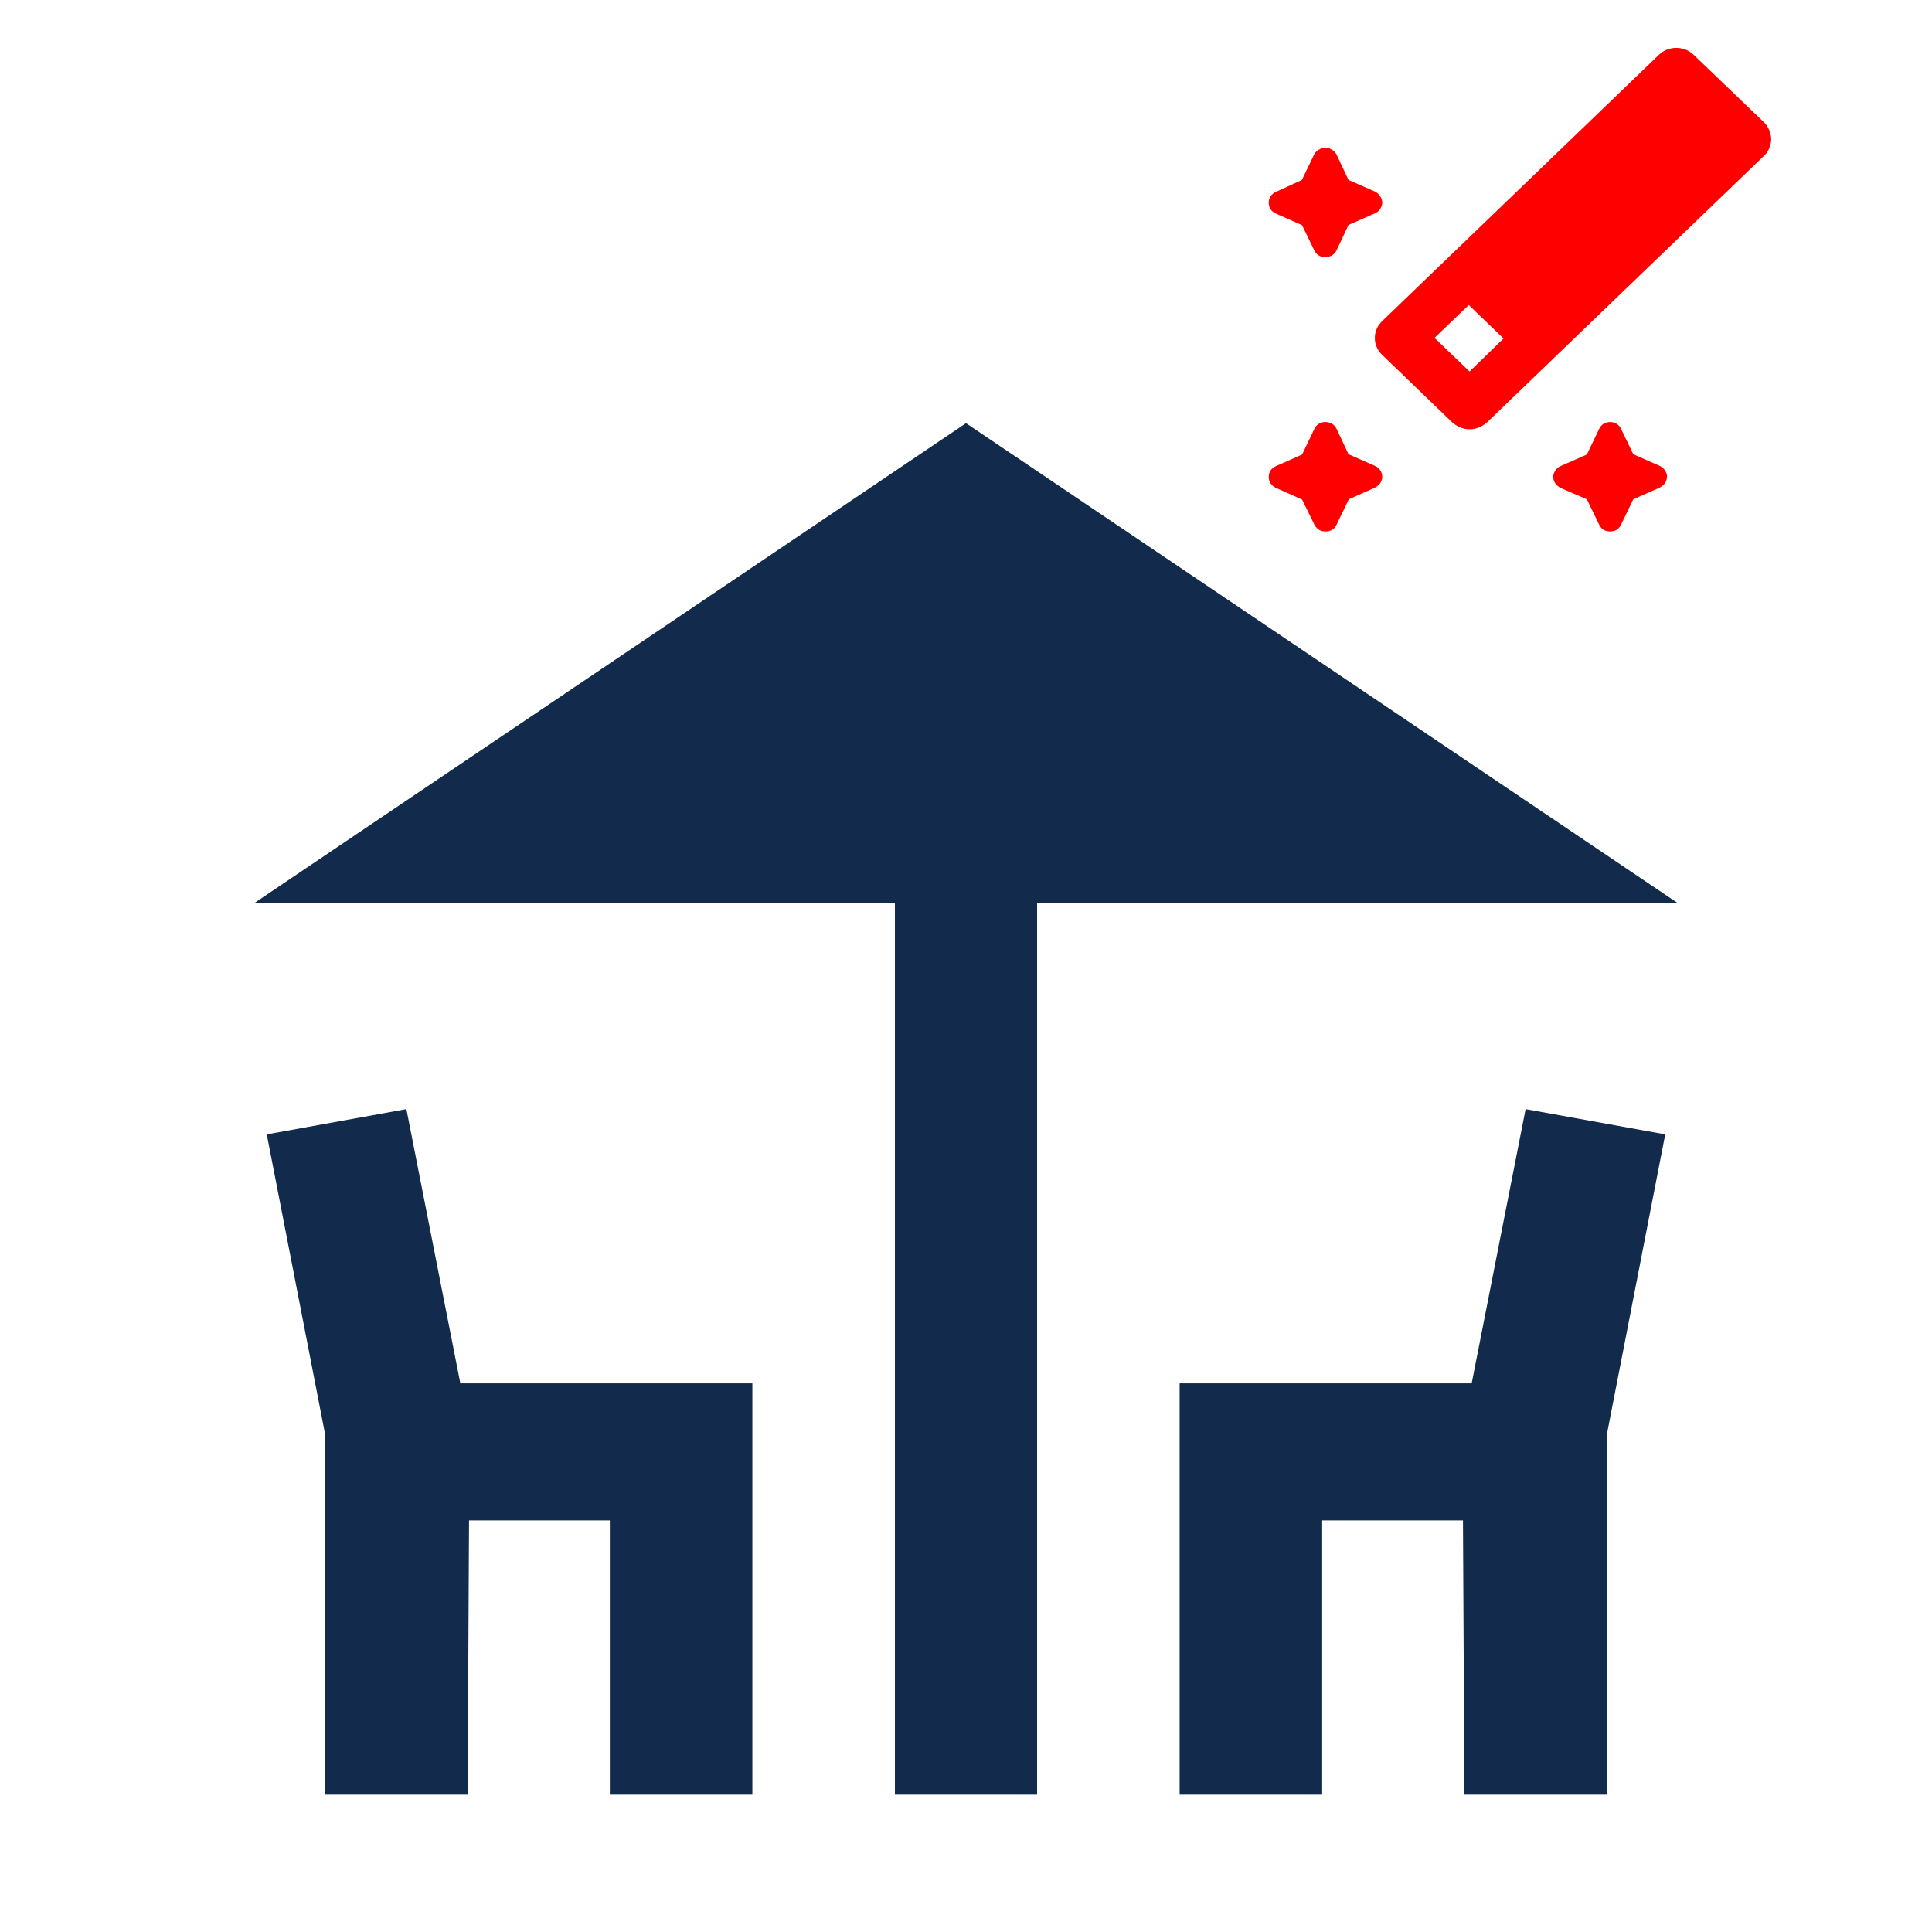 <?xml version="1.0" encoding="UTF-8"?>
<svg xmlns="http://www.w3.org/2000/svg" xmlns:xlink="http://www.w3.org/1999/xlink" width="23px" height="23px" viewBox="0 0 23 26" version="1.1">
<g id="surface1">
<path style=" stroke:none;fill-rule:nonzero;fill:rgb(100%,0%,0%);fill-opacity:1;" d="M 16.188 5.773 L 16.023 6.117 L 15.672 6.273 C 15.641 6.285 15.617 6.305 15.598 6.332 C 15.582 6.359 15.574 6.387 15.574 6.418 C 15.574 6.449 15.582 6.48 15.598 6.504 C 15.617 6.531 15.641 6.551 15.672 6.566 L 16.023 6.723 L 16.188 7.059 C 16.199 7.086 16.223 7.109 16.25 7.129 C 16.273 7.145 16.305 7.152 16.34 7.152 C 16.371 7.152 16.402 7.145 16.43 7.129 C 16.457 7.109 16.477 7.086 16.488 7.059 L 16.652 6.719 L 17.004 6.562 C 17.031 6.547 17.059 6.527 17.074 6.504 C 17.09 6.477 17.102 6.445 17.102 6.414 C 17.102 6.383 17.09 6.355 17.074 6.328 C 17.059 6.305 17.031 6.281 17.004 6.27 L 16.648 6.113 L 16.488 5.773 C 16.43 5.648 16.242 5.648 16.188 5.773 Z M 20.02 5.773 L 19.855 6.117 L 19.5 6.273 C 19.473 6.285 19.449 6.305 19.43 6.332 C 19.414 6.359 19.402 6.387 19.402 6.418 C 19.402 6.449 19.414 6.48 19.43 6.504 C 19.449 6.531 19.473 6.551 19.5 6.566 L 19.855 6.719 L 20.02 7.059 C 20.031 7.086 20.051 7.109 20.078 7.129 C 20.105 7.145 20.137 7.152 20.168 7.152 C 20.199 7.152 20.23 7.145 20.258 7.129 C 20.285 7.109 20.305 7.086 20.316 7.059 L 20.48 6.719 L 20.836 6.562 C 20.863 6.547 20.887 6.527 20.906 6.504 C 20.922 6.477 20.934 6.445 20.934 6.414 C 20.934 6.383 20.922 6.355 20.906 6.328 C 20.887 6.305 20.863 6.281 20.836 6.27 L 20.48 6.113 L 20.316 5.773 C 20.262 5.648 20.074 5.648 20.02 5.773 Z M 16.488 3.367 L 16.648 3.027 L 17.004 2.871 C 17.031 2.859 17.059 2.84 17.074 2.812 C 17.09 2.785 17.102 2.758 17.102 2.727 C 17.102 2.695 17.09 2.664 17.074 2.641 C 17.059 2.613 17.031 2.594 17.004 2.578 L 16.648 2.422 L 16.488 2.082 C 16.473 2.055 16.453 2.031 16.426 2.016 C 16.398 1.996 16.367 1.988 16.336 1.988 C 16.305 1.988 16.273 1.996 16.246 2.016 C 16.219 2.031 16.195 2.055 16.184 2.082 L 16.02 2.422 L 15.672 2.582 C 15.641 2.594 15.617 2.617 15.598 2.641 C 15.582 2.668 15.574 2.699 15.574 2.73 C 15.574 2.758 15.582 2.789 15.598 2.816 C 15.617 2.84 15.641 2.863 15.672 2.875 L 16.023 3.031 L 16.188 3.371 C 16.242 3.492 16.43 3.492 16.488 3.367 Z M 17.098 4.773 L 18.043 5.684 C 18.074 5.711 18.109 5.734 18.148 5.75 C 18.191 5.77 18.234 5.777 18.277 5.777 C 18.32 5.777 18.363 5.77 18.406 5.75 C 18.445 5.734 18.48 5.711 18.512 5.684 L 22.238 2.098 C 22.27 2.07 22.293 2.035 22.309 1.996 C 22.324 1.957 22.336 1.914 22.336 1.871 C 22.336 1.832 22.324 1.789 22.309 1.75 C 22.293 1.711 22.27 1.676 22.238 1.645 L 21.293 0.738 C 21.164 0.613 20.953 0.613 20.824 0.738 L 17.102 4.32 C 16.969 4.445 16.969 4.648 17.098 4.773 Z M 18.266 4.105 L 18.734 4.555 L 18.277 5 L 17.805 4.547 Z M 18.266 4.105 "/>
<path style=" stroke:none;fill-rule:nonzero;fill:rgb(7.059%,16.471%,29.804%);fill-opacity:1;" d="M 21.082 12.156 L 11.5 5.695 L 1.918 12.156 L 10.543 12.156 L 10.543 24.152 L 12.457 24.152 L 12.457 12.156 Z M 21.082 12.156 "/>
<path style=" stroke:none;fill-rule:nonzero;fill:rgb(7.059%,16.471%,29.804%);fill-opacity:1;" d="M 3.969 14.926 L 2.09 15.266 L 2.875 19.301 L 2.875 24.152 L 4.793 24.152 L 4.812 20.461 L 6.707 20.461 L 6.707 24.152 L 8.625 24.152 L 8.625 18.617 L 4.695 18.617 Z M 18.305 18.617 L 14.375 18.617 L 14.375 24.152 L 16.293 24.152 L 16.293 20.461 L 18.188 20.461 L 18.207 24.152 L 20.125 24.152 L 20.125 19.301 L 20.91 15.266 L 19.031 14.926 Z M 18.305 18.617 "/>
</g>
</svg>

